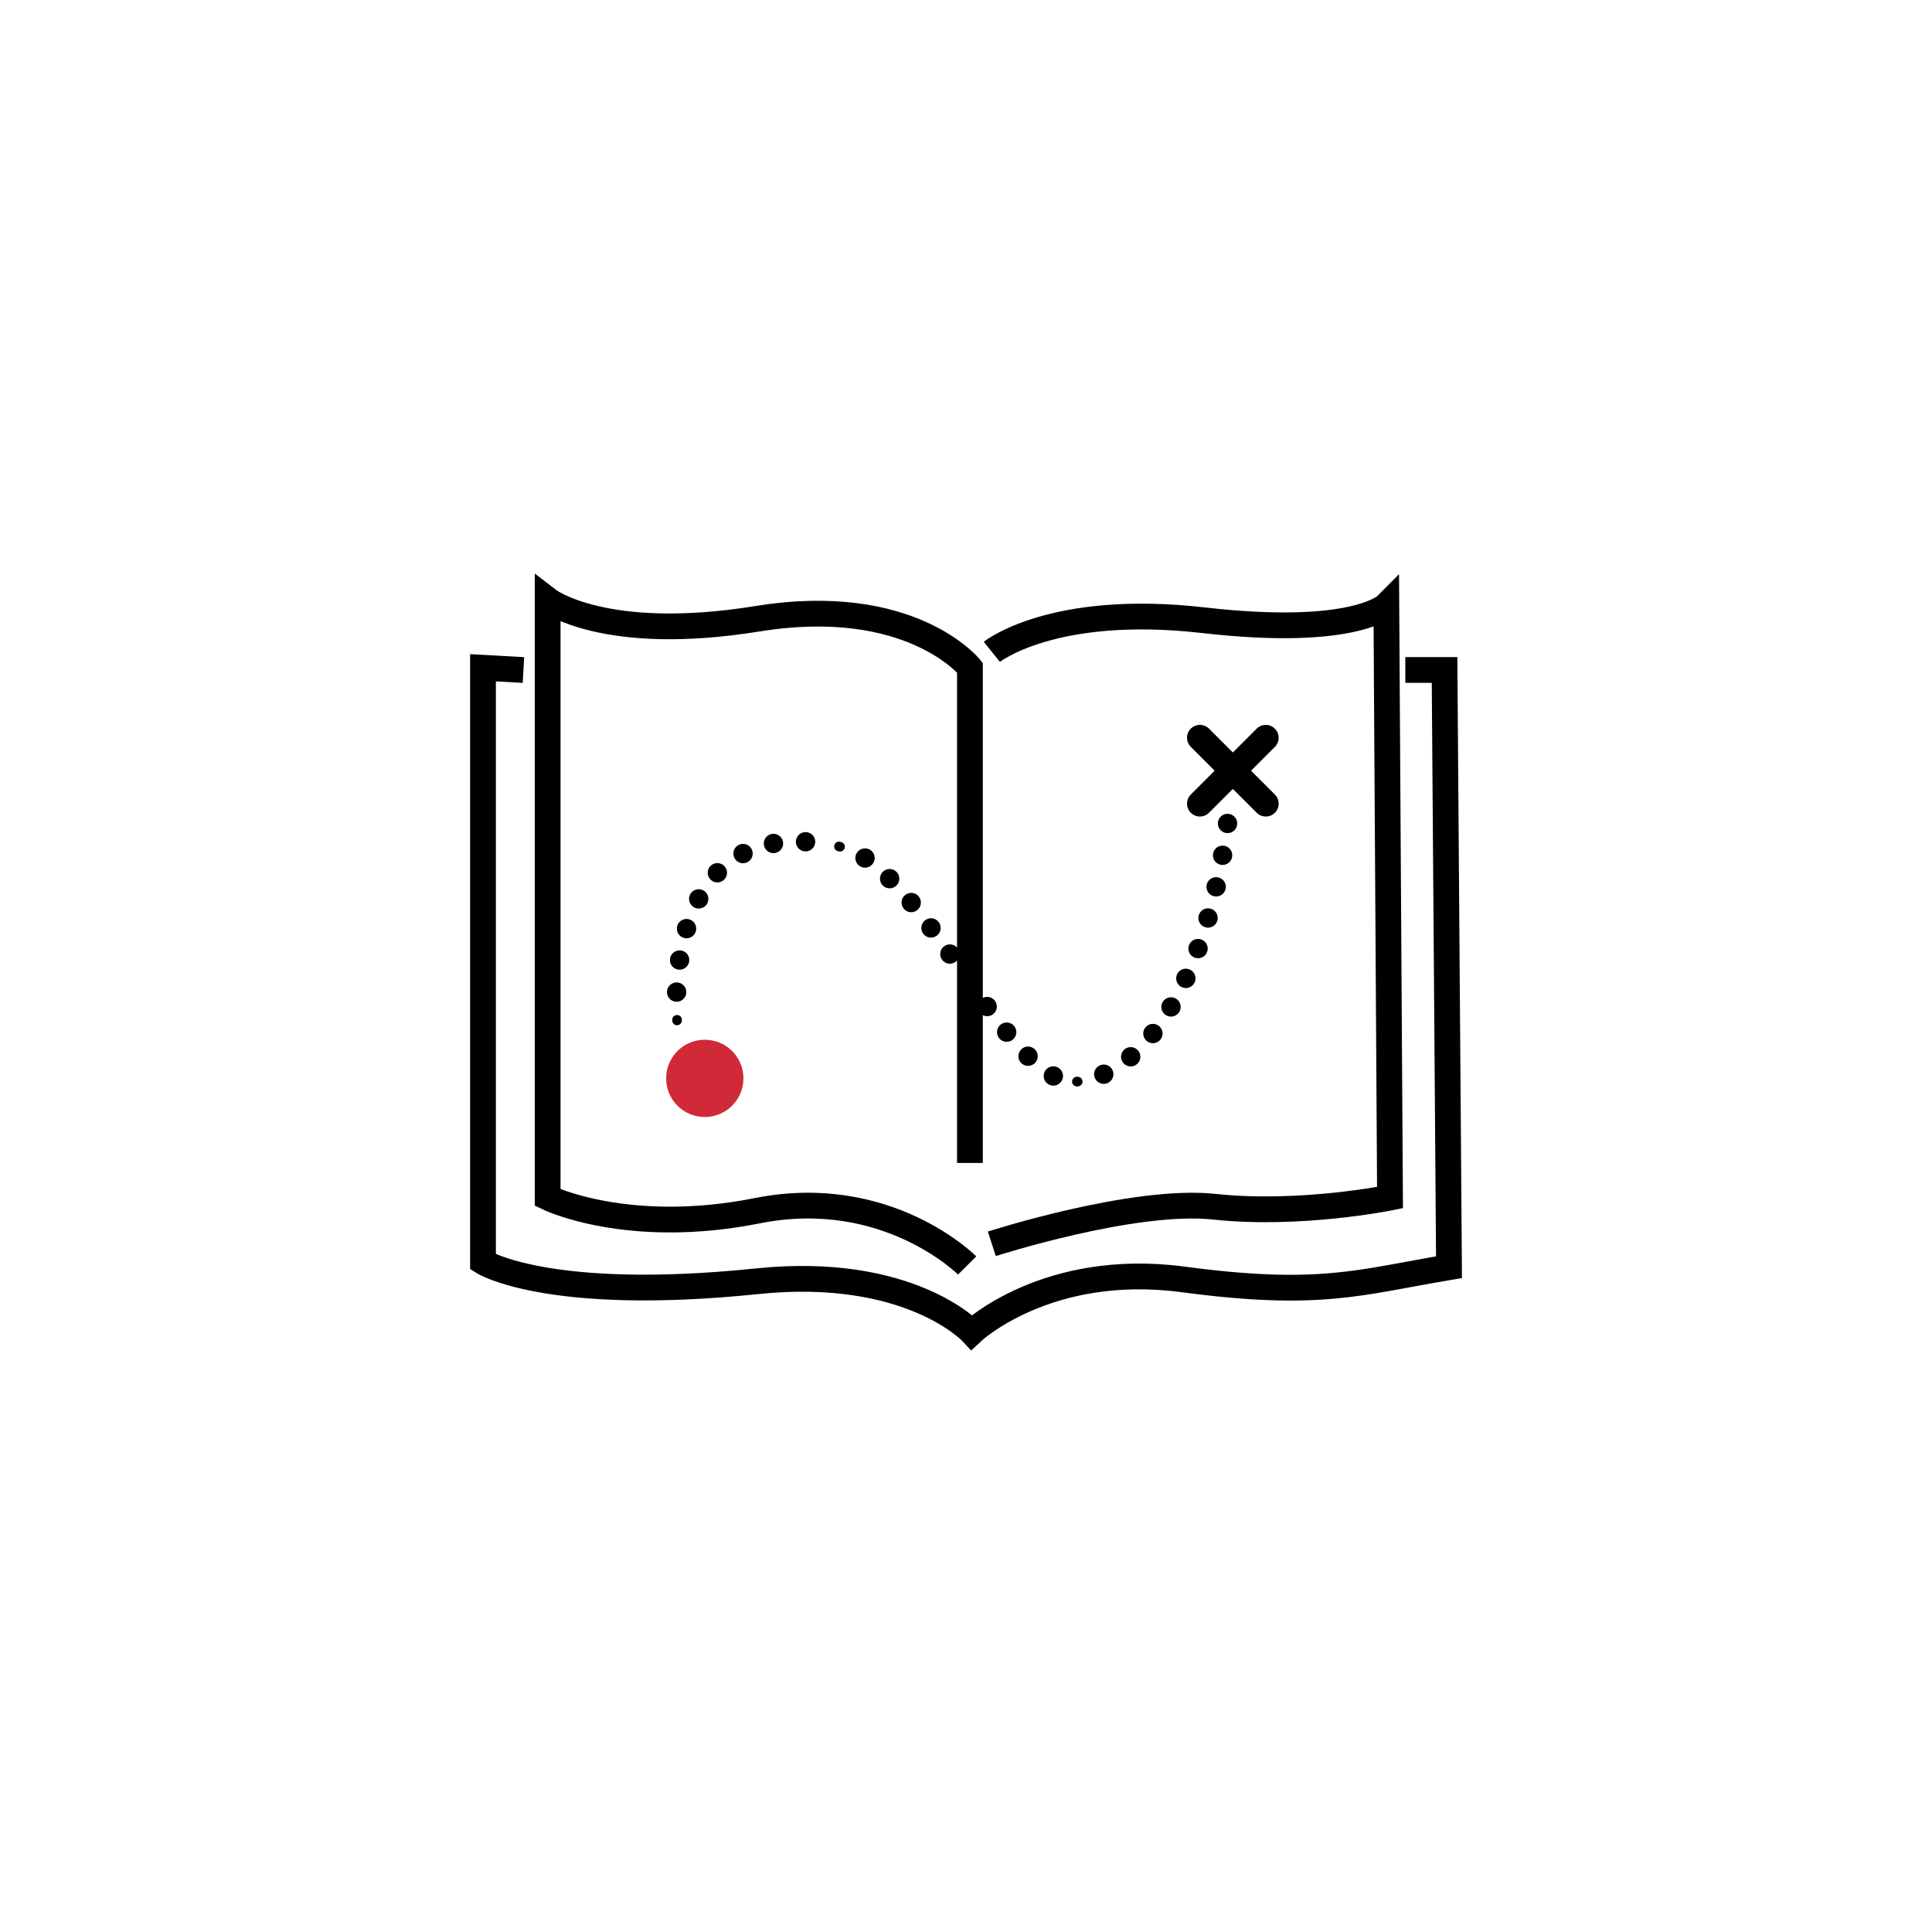 <?xml version="1.0" encoding="UTF-8"?><svg id="Calque_1" xmlns="http://www.w3.org/2000/svg" viewBox="0 0 300 300"><g><path d="M105.07,154.05c.3-8.5,3.28-26.12,23.11-23.02" fill="none" stroke="#000" stroke-dasharray="0 5" stroke-linecap="round" stroke-linejoin="round" stroke-width="3"/><path d="M134.32,133.23c10.83,7.19,21.57,31.76,30.79,34.5" fill="none" stroke="#000" stroke-dasharray="0 5" stroke-linecap="round" stroke-linejoin="round" stroke-width="3"/><path d="M171.39,166.8c10.22-4.59,17.66-21.62,19.73-43.37" fill="none" stroke="#000" stroke-dasharray="0 5" stroke-linecap="round" stroke-linejoin="round" stroke-width="3"/><path d="M191.3,121.33s0-.03,0-.04m-24.08,46.66s.05,0,.08,0c.01,0,.03,0,.04,0m-37.06-36.51s.06,.01,.08,.02c.02,0,.05,.01,.08,.02m-25.31,26.97s0-.03,0-.09" fill="none" stroke="#000" stroke-linecap="round" stroke-linejoin="round" stroke-width="1.5"/><path d="M196.55,114.56l-10.23,10.23m0-10.23l10.23,10.23" fill="none" stroke="#000" stroke-linecap="round" stroke-miterlimit="10" stroke-width="4"/><path d="M115.44,167.45c0,3.31-2.68,6-6,6s-6-2.68-6-6,2.68-6,6-6,6,2.68,6,6" fill="#d02938"/></g><g><path d="M150.18,196.5s-12.43-12.51-32.59-8.5c-20.17,4.01-32.55-2.04-32.55-2.04V93.14s8.76,6.79,32.57,2.94c23.81-3.85,33,7.59,33,7.59v76.91" fill="none" stroke="#000" stroke-miterlimit="10" stroke-width="4"/><path d="M154.01,101.22s9.43-7.59,32.87-4.91,28.39-2.32,28.39-2.32l.57,91.97s-13.98,2.85-27.26,1.42c-12.57-1.35-34.57,5.76-34.57,5.76" fill="none" stroke="#000" stroke-miterlimit="10" stroke-width="4"/><path d="M81.28,104.04l-6.28-.35v92.26s10.07,6.36,42.59,3c23.62-2.44,33.3,7.92,33.3,7.92,0,0,11.65-11.03,32.86-8.2s27.42,.42,41.25-1.9l-.69-92.74h-6.09" fill="none" stroke="#000" stroke-miterlimit="10" stroke-width="4"/></g></svg>